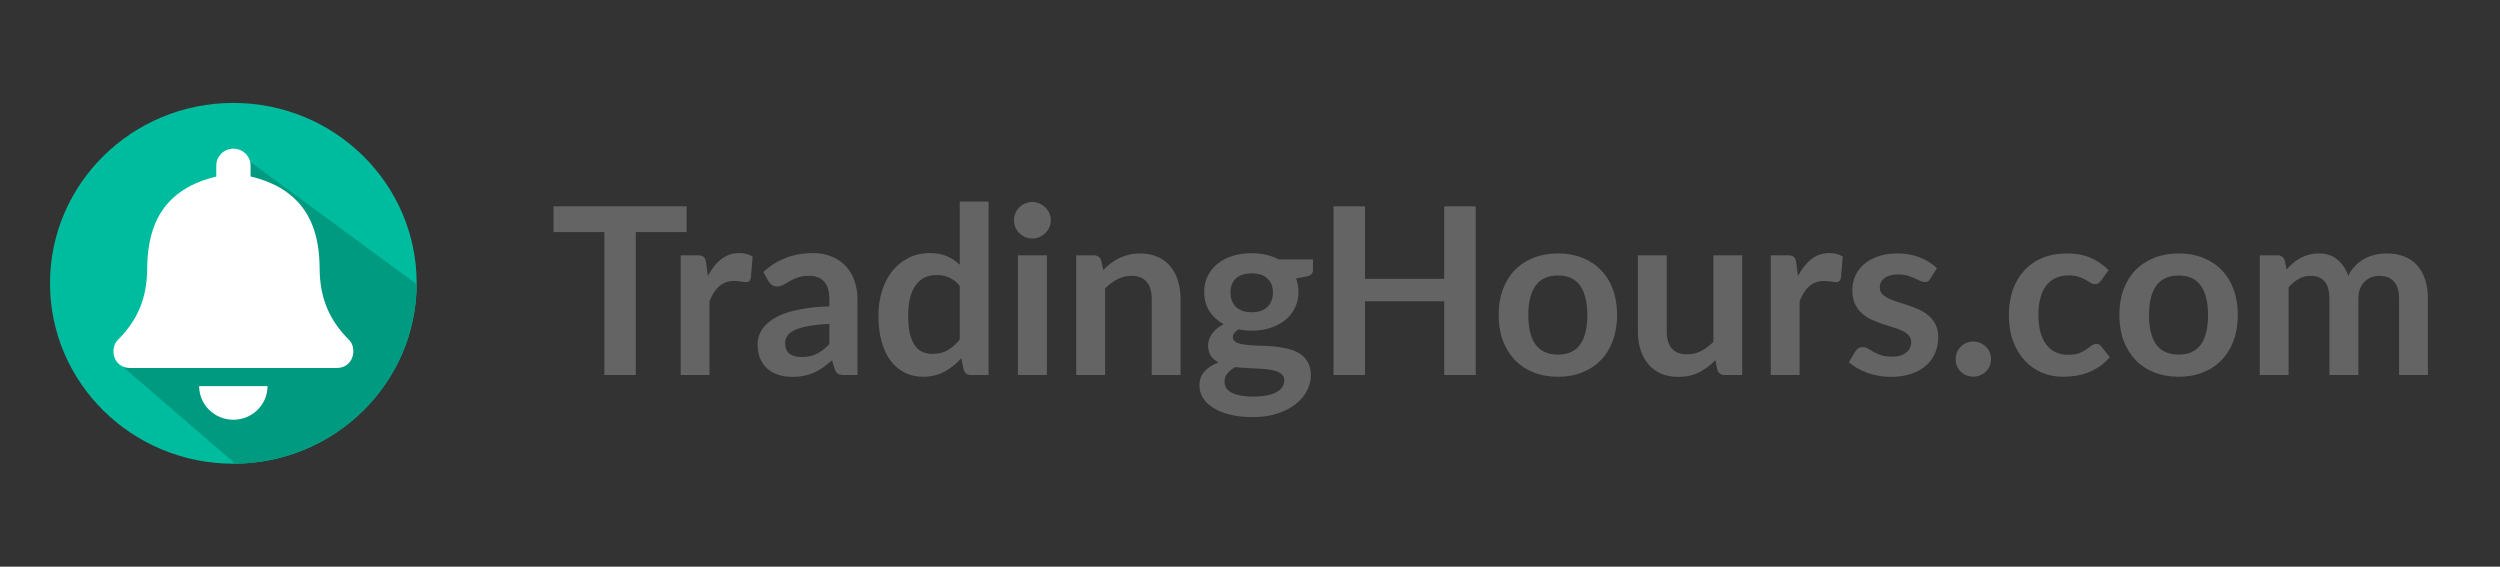 <svg width="150" height="34" viewBox="0 0 150 34" fill="none" xmlns="http://www.w3.org/2000/svg">
<rect x="0" y="0" width="150" height="34" fill="#333333" stroke="none"/>
<path d="M14 27.823C20.075 27.823 25 22.977 25 16.999C25 11.022 20.075 6.176 14 6.176C7.925 6.176 3 11.022 3 16.999C3 22.977 7.925 27.823 14 27.823Z" fill="#00BC9E"/>
<path d="M25 17.051L15.007 9.707L14.94 9.825C14.945 9.86 14.945 9.896 14.945 9.927V10.652L15.007 10.668C16.113 10.944 16.898 11.332 17.557 11.93C18.575 12.86 19.074 14.225 19.084 16.105C19.095 17.878 19.65 19.222 20.881 20.464C21.115 20.699 21.172 21.123 21.026 21.471C20.943 21.665 20.72 21.997 20.185 21.997H7.809C7.664 21.997 7.544 21.972 7.44 21.936L7.368 22.003L14.119 27.823C20.123 27.757 24.974 22.963 25 17.051Z" fill="#009A81"/>
<path d="M20.196 22.079C21.229 22.079 21.437 20.893 20.954 20.408C19.78 19.233 19.188 17.929 19.178 16.105C19.168 14.076 18.591 12.753 17.62 11.869C16.96 11.266 16.171 10.867 15.034 10.586V9.932C15.034 9.375 14.571 8.92 14.005 8.92C13.439 8.92 12.977 9.37 12.977 9.932V10.591C11.839 10.872 11.05 11.271 10.39 11.874C9.419 12.758 8.848 14.076 8.832 16.11C8.822 17.934 8.23 19.233 7.056 20.413C6.573 20.893 6.776 22.079 7.809 22.079H20.196Z" fill="white"/>
<path d="M14 25.185C15.132 25.185 16.052 24.28 16.052 23.166H11.949C11.949 24.28 12.868 25.185 14 25.185Z" fill="white"/>
<path d="M41.197 13.925H38.145V22.5H36.262V13.925H33.21V12.378H41.197V13.925ZM42.471 16.564C42.695 16.135 42.961 15.799 43.269 15.556C43.577 15.309 43.941 15.185 44.361 15.185C44.693 15.185 44.959 15.257 45.159 15.402L45.047 16.697C45.024 16.781 44.989 16.842 44.942 16.879C44.9 16.912 44.842 16.928 44.767 16.928C44.697 16.928 44.592 16.916 44.452 16.893C44.317 16.87 44.184 16.858 44.053 16.858C43.862 16.858 43.692 16.886 43.542 16.942C43.393 16.998 43.258 17.08 43.136 17.187C43.02 17.29 42.915 17.416 42.821 17.565C42.733 17.714 42.649 17.885 42.569 18.076V22.5H40.84V15.318H41.855C42.033 15.318 42.156 15.351 42.226 15.416C42.296 15.477 42.343 15.589 42.366 15.752L42.471 16.564ZM49.761 19.434C49.262 19.457 48.842 19.502 48.501 19.567C48.161 19.628 47.888 19.707 47.682 19.805C47.477 19.903 47.33 20.017 47.241 20.148C47.153 20.279 47.108 20.421 47.108 20.575C47.108 20.878 47.197 21.095 47.374 21.226C47.556 21.357 47.792 21.422 48.081 21.422C48.436 21.422 48.742 21.359 48.998 21.233C49.26 21.102 49.514 20.906 49.761 20.645V19.434ZM45.799 16.319C46.625 15.563 47.619 15.185 48.781 15.185C49.201 15.185 49.577 15.255 49.908 15.395C50.24 15.53 50.52 15.722 50.748 15.969C50.977 16.212 51.15 16.503 51.266 16.844C51.388 17.185 51.448 17.558 51.448 17.964V22.5H50.664C50.501 22.5 50.375 22.477 50.286 22.43C50.198 22.379 50.128 22.278 50.076 22.129L49.922 21.611C49.74 21.774 49.563 21.919 49.39 22.045C49.218 22.166 49.038 22.269 48.851 22.353C48.665 22.437 48.464 22.5 48.249 22.542C48.039 22.589 47.806 22.612 47.549 22.612C47.246 22.612 46.966 22.572 46.709 22.493C46.453 22.409 46.231 22.285 46.044 22.122C45.858 21.959 45.713 21.756 45.61 21.513C45.508 21.27 45.456 20.988 45.456 20.666C45.456 20.484 45.487 20.304 45.547 20.127C45.608 19.945 45.706 19.772 45.841 19.609C45.981 19.446 46.161 19.292 46.38 19.147C46.6 19.002 46.868 18.876 47.185 18.769C47.507 18.662 47.881 18.575 48.305 18.51C48.73 18.44 49.215 18.398 49.761 18.384V17.964C49.761 17.483 49.659 17.129 49.453 16.9C49.248 16.667 48.952 16.55 48.564 16.55C48.284 16.55 48.051 16.583 47.864 16.648C47.682 16.713 47.521 16.788 47.381 16.872C47.241 16.951 47.113 17.024 46.996 17.089C46.884 17.154 46.758 17.187 46.618 17.187C46.497 17.187 46.394 17.157 46.31 17.096C46.226 17.031 46.159 16.956 46.107 16.872L45.799 16.319ZM57.585 17.152C57.389 16.914 57.174 16.746 56.941 16.648C56.712 16.55 56.465 16.501 56.199 16.501C55.937 16.501 55.702 16.55 55.492 16.648C55.282 16.746 55.102 16.895 54.953 17.096C54.803 17.292 54.689 17.544 54.61 17.852C54.53 18.155 54.491 18.515 54.491 18.93C54.491 19.35 54.523 19.707 54.589 20.001C54.659 20.29 54.757 20.528 54.883 20.715C55.009 20.897 55.163 21.03 55.345 21.114C55.527 21.193 55.73 21.233 55.954 21.233C56.313 21.233 56.619 21.158 56.871 21.009C57.123 20.86 57.361 20.647 57.585 20.372V17.152ZM59.314 12.098V22.5H58.257C58.028 22.5 57.883 22.395 57.823 22.185L57.676 21.492C57.386 21.823 57.053 22.092 56.675 22.297C56.301 22.502 55.865 22.605 55.366 22.605C54.974 22.605 54.614 22.523 54.288 22.36C53.961 22.197 53.679 21.961 53.441 21.653C53.207 21.34 53.025 20.955 52.895 20.498C52.769 20.041 52.706 19.518 52.706 18.93C52.706 18.398 52.778 17.903 52.923 17.446C53.067 16.989 53.275 16.592 53.546 16.256C53.816 15.92 54.141 15.659 54.519 15.472C54.897 15.281 55.321 15.185 55.793 15.185C56.194 15.185 56.537 15.248 56.822 15.374C57.106 15.5 57.361 15.67 57.585 15.885V12.098H59.314ZM62.812 15.318V22.5H61.076V15.318H62.812ZM63.05 13.225C63.05 13.374 63.02 13.514 62.959 13.645C62.898 13.776 62.817 13.89 62.714 13.988C62.616 14.086 62.499 14.165 62.364 14.226C62.229 14.282 62.084 14.31 61.93 14.31C61.781 14.31 61.638 14.282 61.503 14.226C61.372 14.165 61.258 14.086 61.16 13.988C61.062 13.89 60.983 13.776 60.922 13.645C60.866 13.514 60.838 13.374 60.838 13.225C60.838 13.071 60.866 12.926 60.922 12.791C60.983 12.656 61.062 12.539 61.16 12.441C61.258 12.343 61.372 12.266 61.503 12.21C61.638 12.149 61.781 12.119 61.93 12.119C62.084 12.119 62.229 12.149 62.364 12.21C62.499 12.266 62.616 12.343 62.714 12.441C62.817 12.539 62.898 12.656 62.959 12.791C63.02 12.926 63.05 13.071 63.05 13.225ZM66.192 16.2C66.336 16.055 66.488 15.922 66.647 15.801C66.81 15.675 66.98 15.57 67.158 15.486C67.34 15.397 67.533 15.33 67.739 15.283C67.944 15.232 68.168 15.206 68.411 15.206C68.803 15.206 69.15 15.274 69.454 15.409C69.757 15.54 70.009 15.726 70.21 15.969C70.415 16.207 70.569 16.494 70.672 16.83C70.779 17.161 70.833 17.528 70.833 17.929V22.5H69.104V17.929C69.104 17.49 69.003 17.152 68.803 16.914C68.602 16.671 68.296 16.55 67.886 16.55C67.587 16.55 67.307 16.618 67.046 16.753C66.784 16.888 66.537 17.073 66.304 17.306V22.5H64.575V15.318H65.632C65.856 15.318 66.003 15.423 66.073 15.633L66.192 16.2ZM75.102 18.734C75.317 18.734 75.503 18.706 75.662 18.65C75.821 18.589 75.951 18.508 76.054 18.405C76.161 18.302 76.241 18.179 76.292 18.034C76.348 17.889 76.376 17.731 76.376 17.558C76.376 17.203 76.269 16.923 76.054 16.718C75.844 16.508 75.527 16.403 75.102 16.403C74.677 16.403 74.358 16.508 74.143 16.718C73.933 16.923 73.828 17.203 73.828 17.558C73.828 17.726 73.854 17.882 73.905 18.027C73.961 18.172 74.04 18.298 74.143 18.405C74.25 18.508 74.383 18.589 74.542 18.65C74.705 18.706 74.892 18.734 75.102 18.734ZM77.055 22.822C77.055 22.682 77.013 22.568 76.929 22.479C76.845 22.39 76.731 22.323 76.586 22.276C76.441 22.225 76.271 22.187 76.075 22.164C75.884 22.141 75.678 22.124 75.459 22.115C75.244 22.101 75.02 22.089 74.787 22.08C74.558 22.071 74.334 22.052 74.115 22.024C73.924 22.131 73.767 22.257 73.646 22.402C73.529 22.547 73.471 22.715 73.471 22.906C73.471 23.032 73.501 23.149 73.562 23.256C73.627 23.368 73.728 23.464 73.863 23.543C74.003 23.622 74.183 23.683 74.402 23.725C74.621 23.772 74.89 23.795 75.207 23.795C75.529 23.795 75.807 23.769 76.04 23.718C76.273 23.671 76.465 23.604 76.614 23.515C76.768 23.431 76.88 23.328 76.95 23.207C77.02 23.09 77.055 22.962 77.055 22.822ZM78.777 15.563V16.207C78.777 16.412 78.653 16.538 78.406 16.585L77.762 16.704C77.86 16.951 77.909 17.222 77.909 17.516C77.909 17.871 77.837 18.193 77.692 18.482C77.552 18.767 77.356 19.009 77.104 19.21C76.852 19.411 76.553 19.567 76.208 19.679C75.867 19.786 75.499 19.84 75.102 19.84C74.962 19.84 74.827 19.833 74.696 19.819C74.565 19.805 74.437 19.786 74.311 19.763C74.087 19.898 73.975 20.05 73.975 20.218C73.975 20.363 74.04 20.47 74.171 20.54C74.306 20.605 74.484 20.652 74.703 20.68C74.922 20.708 75.172 20.727 75.452 20.736C75.732 20.741 76.019 20.755 76.313 20.778C76.607 20.801 76.894 20.843 77.174 20.904C77.454 20.96 77.704 21.051 77.923 21.177C78.142 21.303 78.317 21.476 78.448 21.695C78.583 21.91 78.651 22.187 78.651 22.528C78.651 22.845 78.572 23.153 78.413 23.452C78.259 23.751 78.033 24.017 77.734 24.25C77.44 24.483 77.076 24.67 76.642 24.81C76.213 24.955 75.723 25.027 75.172 25.027C74.631 25.027 74.159 24.973 73.758 24.866C73.357 24.763 73.023 24.623 72.757 24.446C72.491 24.273 72.293 24.073 72.162 23.844C72.031 23.615 71.966 23.377 71.966 23.13C71.966 22.794 72.066 22.514 72.267 22.29C72.472 22.061 72.752 21.879 73.107 21.744C72.916 21.646 72.764 21.515 72.652 21.352C72.54 21.189 72.484 20.974 72.484 20.708C72.484 20.601 72.503 20.491 72.54 20.379C72.582 20.262 72.64 20.148 72.715 20.036C72.794 19.924 72.892 19.819 73.009 19.721C73.126 19.618 73.263 19.527 73.422 19.448C73.058 19.252 72.771 18.991 72.561 18.664C72.356 18.337 72.253 17.955 72.253 17.516C72.253 17.161 72.323 16.842 72.463 16.557C72.608 16.268 72.806 16.023 73.058 15.822C73.315 15.617 73.616 15.46 73.961 15.353C74.311 15.246 74.691 15.192 75.102 15.192C75.41 15.192 75.699 15.225 75.97 15.29C76.241 15.351 76.488 15.442 76.712 15.563H78.777ZM88.543 12.378V22.5H86.653V18.076H81.9V22.5H80.01V12.378H81.9V16.732H86.653V12.378H88.543ZM93.483 15.206C94.015 15.206 94.498 15.292 94.932 15.465C95.371 15.638 95.744 15.883 96.052 16.2C96.365 16.517 96.605 16.905 96.773 17.362C96.941 17.819 97.025 18.33 97.025 18.895C97.025 19.464 96.941 19.978 96.773 20.435C96.605 20.892 96.365 21.282 96.052 21.604C95.744 21.926 95.371 22.173 94.932 22.346C94.498 22.519 94.015 22.605 93.483 22.605C92.947 22.605 92.459 22.519 92.02 22.346C91.582 22.173 91.206 21.926 90.893 21.604C90.585 21.282 90.345 20.892 90.172 20.435C90.004 19.978 89.92 19.464 89.92 18.895C89.92 18.33 90.004 17.819 90.172 17.362C90.345 16.905 90.585 16.517 90.893 16.2C91.206 15.883 91.582 15.638 92.02 15.465C92.459 15.292 92.947 15.206 93.483 15.206ZM93.483 21.275C94.081 21.275 94.522 21.074 94.806 20.673C95.096 20.272 95.24 19.684 95.24 18.909C95.24 18.134 95.096 17.544 94.806 17.138C94.522 16.732 94.081 16.529 93.483 16.529C92.876 16.529 92.426 16.734 92.132 17.145C91.843 17.551 91.698 18.139 91.698 18.909C91.698 19.679 91.843 20.267 92.132 20.673C92.426 21.074 92.876 21.275 93.483 21.275ZM104.532 15.318V22.5H103.475C103.247 22.5 103.102 22.395 103.041 22.185L102.922 21.611C102.628 21.91 102.304 22.152 101.949 22.339C101.595 22.521 101.177 22.612 100.696 22.612C100.304 22.612 99.957 22.547 99.653 22.416C99.355 22.281 99.103 22.092 98.897 21.849C98.692 21.606 98.536 21.319 98.428 20.988C98.326 20.652 98.274 20.283 98.274 19.882V15.318H100.003V19.882C100.003 20.321 100.104 20.661 100.304 20.904C100.51 21.142 100.815 21.261 101.221 21.261C101.52 21.261 101.8 21.196 102.061 21.065C102.323 20.93 102.57 20.745 102.803 20.512V15.318H104.532ZM107.878 16.564C108.102 16.135 108.368 15.799 108.676 15.556C108.984 15.309 109.348 15.185 109.768 15.185C110.099 15.185 110.365 15.257 110.566 15.402L110.454 16.697C110.43 16.781 110.395 16.842 110.349 16.879C110.307 16.912 110.248 16.928 110.174 16.928C110.104 16.928 109.999 16.916 109.859 16.893C109.723 16.87 109.59 16.858 109.46 16.858C109.268 16.858 109.098 16.886 108.949 16.942C108.799 16.998 108.664 17.08 108.543 17.187C108.426 17.29 108.321 17.416 108.228 17.565C108.139 17.714 108.055 17.885 107.976 18.076V22.5H106.247V15.318H107.262C107.439 15.318 107.563 15.351 107.633 15.416C107.703 15.477 107.749 15.589 107.773 15.752L107.878 16.564ZM115.824 16.718C115.777 16.793 115.728 16.846 115.677 16.879C115.626 16.907 115.56 16.921 115.481 16.921C115.397 16.921 115.306 16.898 115.208 16.851C115.115 16.804 115.005 16.753 114.879 16.697C114.753 16.636 114.608 16.583 114.445 16.536C114.286 16.489 114.097 16.466 113.878 16.466C113.537 16.466 113.269 16.538 113.073 16.683C112.882 16.828 112.786 17.017 112.786 17.25C112.786 17.404 112.835 17.535 112.933 17.642C113.036 17.745 113.169 17.836 113.332 17.915C113.5 17.994 113.689 18.067 113.899 18.132C114.109 18.193 114.321 18.26 114.536 18.335C114.755 18.41 114.97 18.496 115.18 18.594C115.39 18.687 115.577 18.809 115.74 18.958C115.908 19.103 116.041 19.278 116.139 19.483C116.242 19.688 116.293 19.936 116.293 20.225C116.293 20.57 116.23 20.89 116.104 21.184C115.983 21.473 115.801 21.725 115.558 21.94C115.315 22.15 115.014 22.316 114.655 22.437C114.3 22.554 113.89 22.612 113.423 22.612C113.176 22.612 112.933 22.589 112.695 22.542C112.462 22.5 112.235 22.439 112.016 22.36C111.801 22.281 111.601 22.187 111.414 22.08C111.232 21.973 111.071 21.856 110.931 21.73L111.33 21.072C111.381 20.993 111.442 20.932 111.512 20.89C111.582 20.848 111.671 20.827 111.778 20.827C111.885 20.827 111.986 20.857 112.079 20.918C112.177 20.979 112.289 21.044 112.415 21.114C112.541 21.184 112.688 21.249 112.856 21.31C113.029 21.371 113.246 21.401 113.507 21.401C113.712 21.401 113.887 21.378 114.032 21.331C114.181 21.28 114.303 21.214 114.396 21.135C114.494 21.056 114.564 20.965 114.606 20.862C114.653 20.755 114.676 20.645 114.676 20.533C114.676 20.365 114.625 20.227 114.522 20.12C114.424 20.013 114.291 19.919 114.123 19.84C113.96 19.761 113.771 19.691 113.556 19.63C113.346 19.565 113.129 19.495 112.905 19.42C112.686 19.345 112.469 19.259 112.254 19.161C112.044 19.058 111.855 18.93 111.687 18.776C111.524 18.622 111.391 18.433 111.288 18.209C111.19 17.985 111.141 17.714 111.141 17.397C111.141 17.103 111.199 16.823 111.316 16.557C111.433 16.291 111.603 16.06 111.827 15.864C112.056 15.663 112.338 15.505 112.674 15.388C113.015 15.267 113.407 15.206 113.85 15.206C114.345 15.206 114.795 15.288 115.201 15.451C115.607 15.614 115.945 15.829 116.216 16.095L115.824 16.718ZM117.342 21.548C117.342 21.403 117.368 21.266 117.419 21.135C117.475 21.004 117.55 20.892 117.643 20.799C117.737 20.706 117.849 20.631 117.979 20.575C118.11 20.519 118.25 20.491 118.399 20.491C118.549 20.491 118.686 20.519 118.812 20.575C118.943 20.631 119.055 20.706 119.148 20.799C119.246 20.892 119.323 21.004 119.379 21.135C119.435 21.266 119.463 21.403 119.463 21.548C119.463 21.697 119.435 21.837 119.379 21.968C119.323 22.094 119.246 22.204 119.148 22.297C119.055 22.39 118.943 22.463 118.812 22.514C118.686 22.57 118.549 22.598 118.399 22.598C118.25 22.598 118.11 22.57 117.979 22.514C117.849 22.463 117.737 22.39 117.643 22.297C117.55 22.204 117.475 22.094 117.419 21.968C117.368 21.837 117.342 21.697 117.342 21.548ZM126.062 16.837C126.01 16.902 125.959 16.954 125.908 16.991C125.861 17.028 125.791 17.047 125.698 17.047C125.609 17.047 125.523 17.021 125.439 16.97C125.355 16.914 125.254 16.853 125.138 16.788C125.021 16.718 124.881 16.657 124.718 16.606C124.559 16.55 124.361 16.522 124.123 16.522C123.819 16.522 123.553 16.578 123.325 16.69C123.096 16.797 122.905 16.954 122.751 17.159C122.601 17.364 122.489 17.614 122.415 17.908C122.34 18.197 122.303 18.526 122.303 18.895C122.303 19.278 122.342 19.618 122.422 19.917C122.506 20.216 122.625 20.468 122.779 20.673C122.933 20.874 123.119 21.028 123.339 21.135C123.558 21.238 123.805 21.289 124.081 21.289C124.356 21.289 124.578 21.256 124.746 21.191C124.918 21.121 125.063 21.046 125.18 20.967C125.296 20.883 125.397 20.808 125.481 20.743C125.569 20.673 125.667 20.638 125.775 20.638C125.915 20.638 126.02 20.692 126.09 20.799L126.587 21.429C126.395 21.653 126.188 21.842 125.964 21.996C125.74 22.145 125.506 22.267 125.264 22.36C125.026 22.449 124.778 22.512 124.522 22.549C124.27 22.586 124.018 22.605 123.766 22.605C123.322 22.605 122.905 22.523 122.513 22.36C122.121 22.192 121.778 21.949 121.484 21.632C121.19 21.315 120.956 20.927 120.784 20.47C120.616 20.008 120.532 19.483 120.532 18.895C120.532 18.368 120.606 17.88 120.756 17.432C120.91 16.979 121.134 16.59 121.428 16.263C121.722 15.932 122.086 15.673 122.52 15.486C122.954 15.299 123.453 15.206 124.017 15.206C124.554 15.206 125.023 15.292 125.425 15.465C125.831 15.638 126.195 15.885 126.517 16.207L126.062 16.837ZM130.725 15.206C131.257 15.206 131.74 15.292 132.174 15.465C132.613 15.638 132.986 15.883 133.294 16.2C133.607 16.517 133.847 16.905 134.015 17.362C134.183 17.819 134.267 18.33 134.267 18.895C134.267 19.464 134.183 19.978 134.015 20.435C133.847 20.892 133.607 21.282 133.294 21.604C132.986 21.926 132.613 22.173 132.174 22.346C131.74 22.519 131.257 22.605 130.725 22.605C130.189 22.605 129.701 22.519 129.262 22.346C128.824 22.173 128.448 21.926 128.135 21.604C127.827 21.282 127.587 20.892 127.414 20.435C127.246 19.978 127.162 19.464 127.162 18.895C127.162 18.33 127.246 17.819 127.414 17.362C127.587 16.905 127.827 16.517 128.135 16.2C128.448 15.883 128.824 15.638 129.262 15.465C129.701 15.292 130.189 15.206 130.725 15.206ZM130.725 21.275C131.323 21.275 131.764 21.074 132.048 20.673C132.338 20.272 132.482 19.684 132.482 18.909C132.482 18.134 132.338 17.544 132.048 17.138C131.764 16.732 131.323 16.529 130.725 16.529C130.119 16.529 129.668 16.734 129.374 17.145C129.085 17.551 128.94 18.139 128.94 18.909C128.94 19.679 129.085 20.267 129.374 20.673C129.668 21.074 130.119 21.275 130.725 21.275ZM135.586 22.5V15.318H136.643C136.867 15.318 137.014 15.423 137.084 15.633L137.196 16.165C137.322 16.025 137.453 15.897 137.588 15.78C137.728 15.663 137.875 15.563 138.029 15.479C138.188 15.395 138.356 15.33 138.533 15.283C138.715 15.232 138.914 15.206 139.128 15.206C139.581 15.206 139.952 15.33 140.241 15.577C140.535 15.82 140.755 16.144 140.899 16.55C141.011 16.312 141.151 16.109 141.319 15.941C141.487 15.768 141.672 15.628 141.872 15.521C142.073 15.414 142.285 15.334 142.509 15.283C142.738 15.232 142.967 15.206 143.195 15.206C143.592 15.206 143.944 15.267 144.252 15.388C144.56 15.509 144.819 15.687 145.029 15.92C145.239 16.153 145.398 16.438 145.505 16.774C145.617 17.11 145.673 17.495 145.673 17.929V22.5H143.944V17.929C143.944 17.472 143.844 17.129 143.643 16.9C143.443 16.667 143.149 16.55 142.761 16.55C142.584 16.55 142.418 16.58 142.264 16.641C142.115 16.702 141.982 16.79 141.865 16.907C141.753 17.019 141.665 17.161 141.599 17.334C141.534 17.507 141.501 17.705 141.501 17.929V22.5H139.765V17.929C139.765 17.448 139.667 17.098 139.471 16.879C139.28 16.66 138.998 16.55 138.624 16.55C138.372 16.55 138.137 16.613 137.917 16.739C137.703 16.86 137.502 17.028 137.315 17.243V22.5H135.586Z" fill="#646464"/>
</svg>
